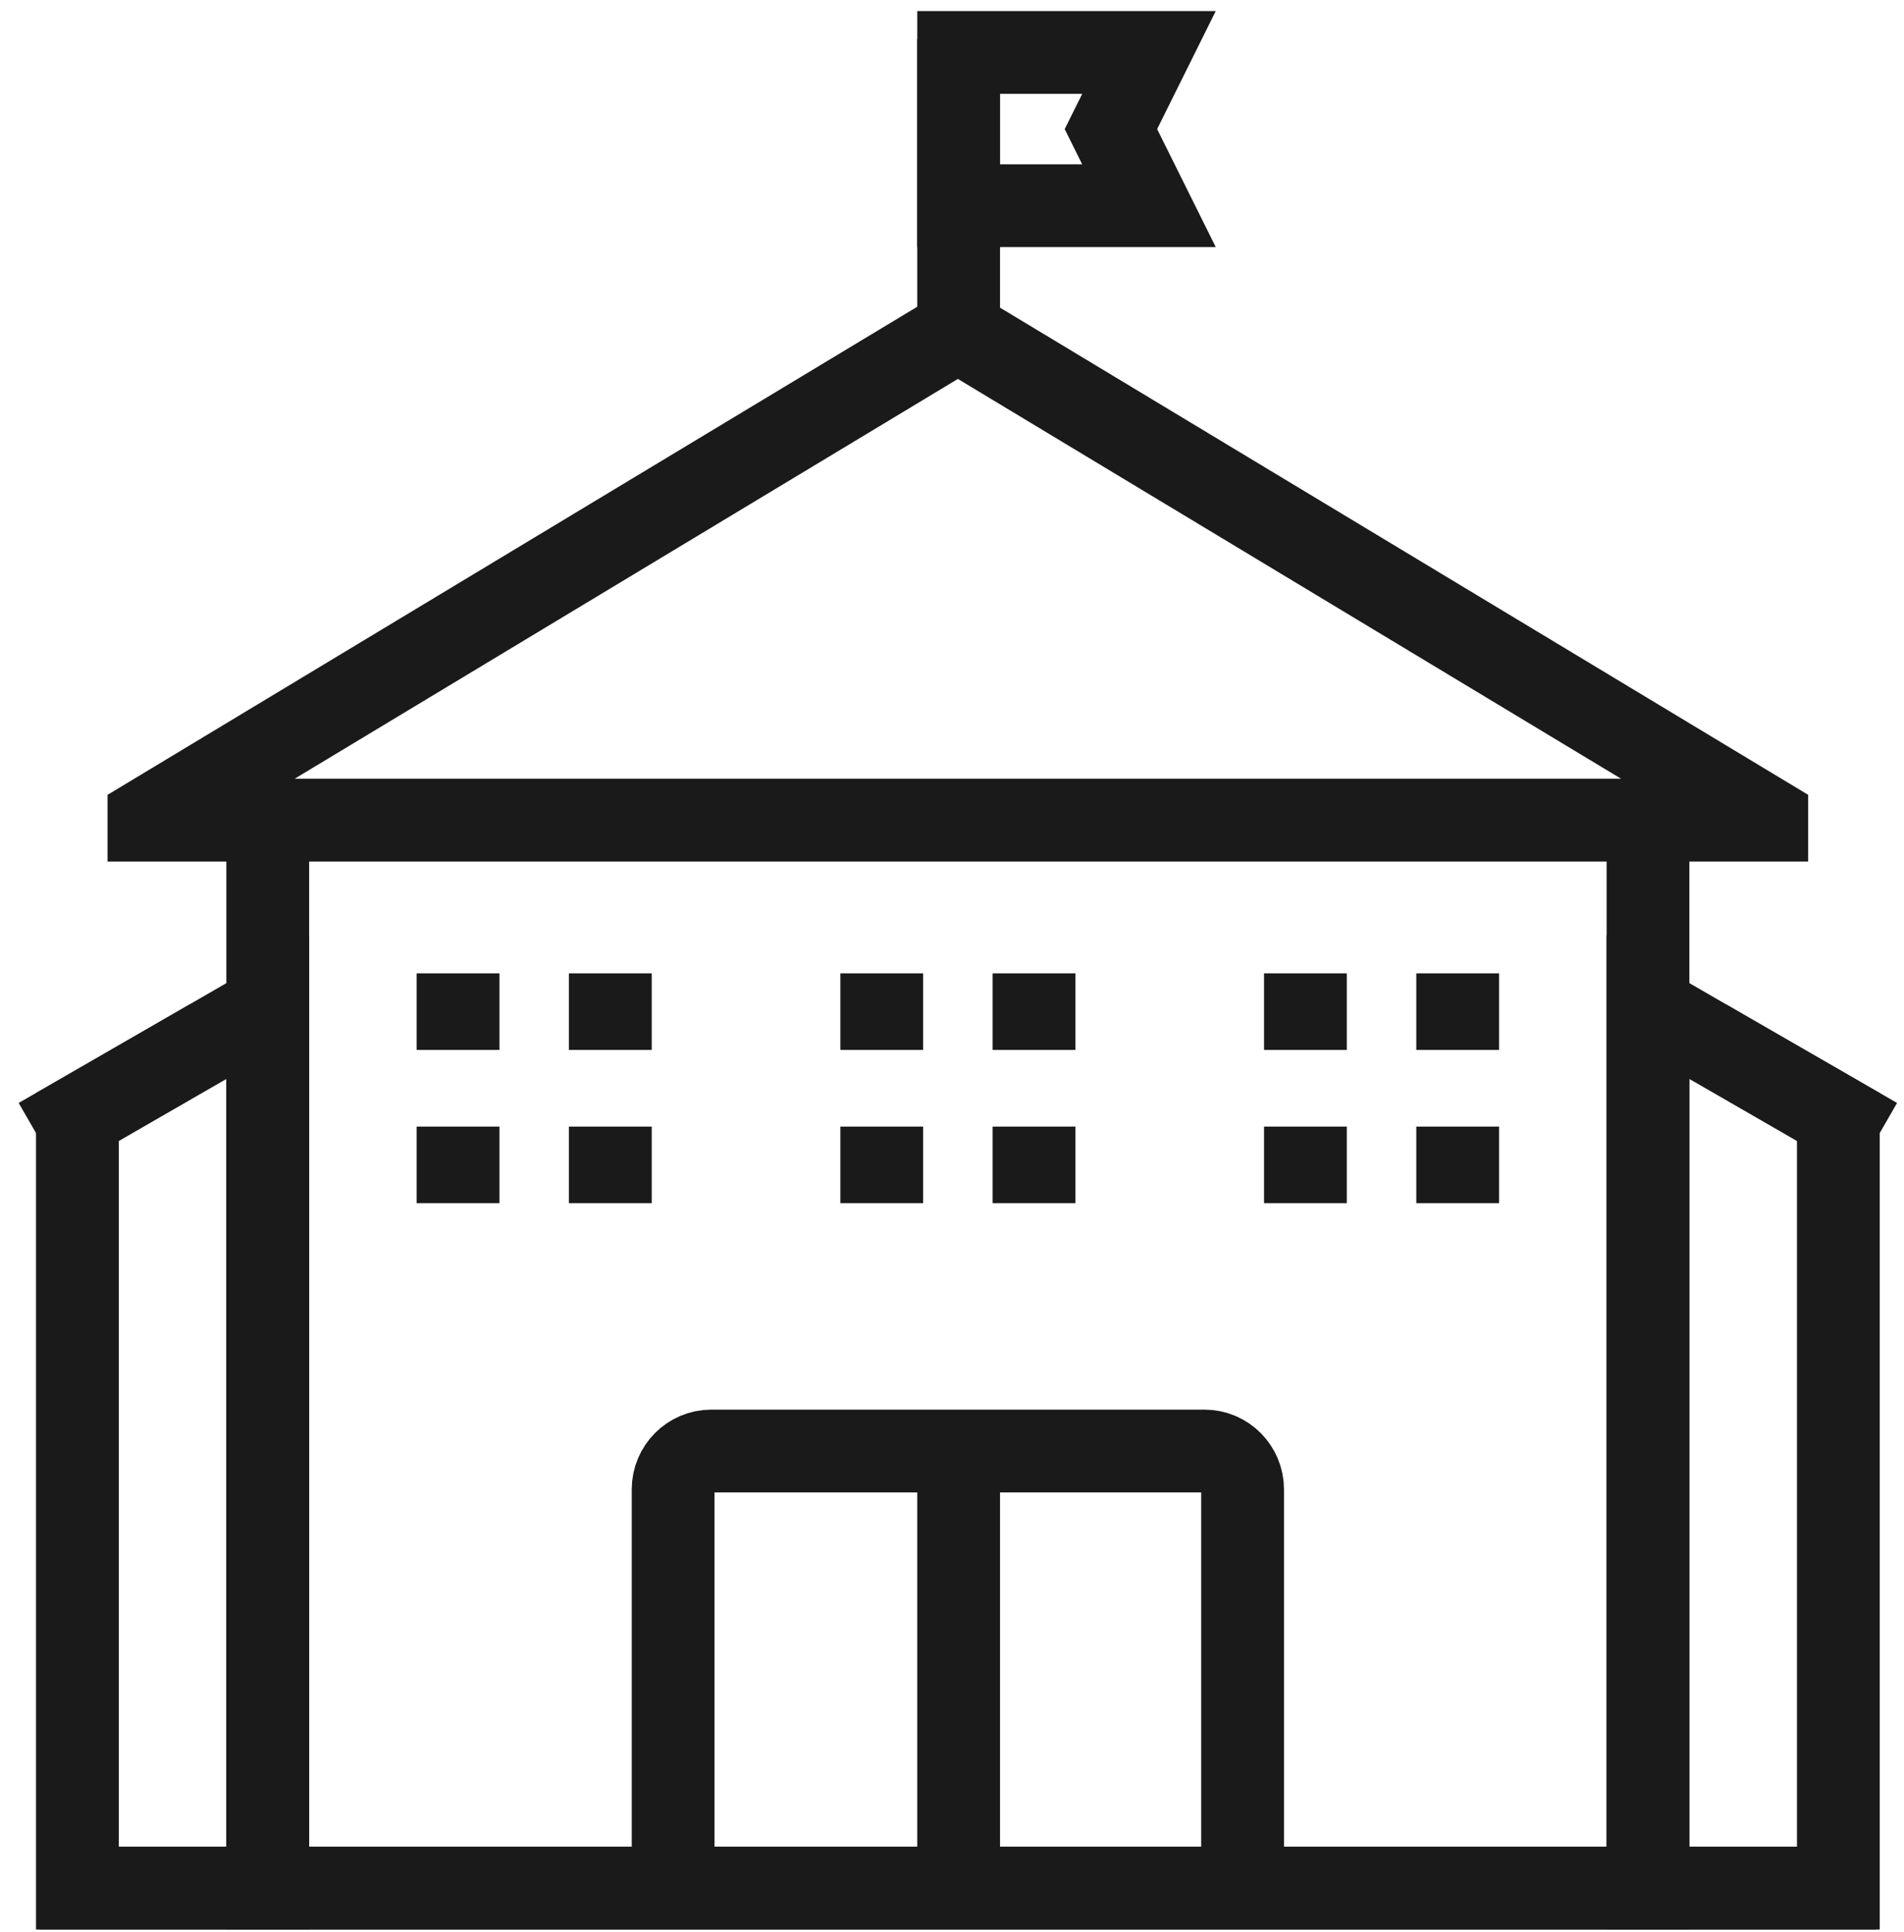 <svg width="69" height="70" viewBox="0 0 69 70" fill="none" xmlns="http://www.w3.org/2000/svg">
<path d="M34.741 1.416V11.976" stroke="#1A1A1A" stroke-width="3" stroke-miterlimit="10"/>
<path d="M68 68.403H1.425" stroke="#1A1A1A" stroke-width="3" stroke-miterlimit="10"/>
<path d="M59.723 29.879V68.403H9.703V29.879" stroke="#1A1A1A" stroke-width="3" stroke-miterlimit="10"/>
<path d="M5.398 29.712V29.643L34.713 11.977L64.027 29.643V29.712H5.398Z" stroke="#1A1A1A" stroke-width="3" stroke-miterlimit="10"/>
<path d="M45.031 68.403V53.957C45.031 53.193 44.411 52.569 43.652 52.569H25.773C25.015 52.569 24.394 53.193 24.394 53.957V68.403" stroke="#1A1A1A" stroke-width="3" stroke-miterlimit="10"/>
<path d="M34.741 52.569V68.403" stroke="#1A1A1A" stroke-width="3" stroke-miterlimit="10"/>
<path d="M16.6 38.038V35.263" stroke="#1A1A1A" stroke-width="3" stroke-miterlimit="10"/>
<path d="M22.118 38.038V35.263" stroke="#1A1A1A" stroke-width="3" stroke-miterlimit="10"/>
<path d="M16.6 43.59V40.815" stroke="#1A1A1A" stroke-width="3" stroke-miterlimit="10"/>
<path d="M22.118 43.59V40.815" stroke="#1A1A1A" stroke-width="3" stroke-miterlimit="10"/>
<path d="M31.954 38.038V35.263" stroke="#1A1A1A" stroke-width="3" stroke-miterlimit="10"/>
<path d="M37.472 38.038V35.263" stroke="#1A1A1A" stroke-width="3" stroke-miterlimit="10"/>
<path d="M31.954 43.59V40.815" stroke="#1A1A1A" stroke-width="3" stroke-miterlimit="10"/>
<path d="M37.472 43.59V40.815" stroke="#1A1A1A" stroke-width="3" stroke-miterlimit="10"/>
<path d="M47.308 38.038V35.263" stroke="#1A1A1A" stroke-width="3" stroke-miterlimit="10"/>
<path d="M52.826 38.038V35.263" stroke="#1A1A1A" stroke-width="3" stroke-miterlimit="10"/>
<path d="M47.308 43.59V40.815" stroke="#1A1A1A" stroke-width="3" stroke-miterlimit="10"/>
<path d="M52.826 43.59V40.815" stroke="#1A1A1A" stroke-width="3" stroke-miterlimit="10"/>
<path d="M41.638 7.452H34.741V1.901H41.638L40.259 4.677L41.638 7.452Z" stroke="#1A1A1A" stroke-width="3" stroke-miterlimit="10"/>
<path d="M66.621 40.467L59.723 36.484V68.403H66.621V40.467Z" stroke="#1A1A1A" stroke-width="3" stroke-miterlimit="10"/>
<path d="M68 41.258L61.806 37.691" stroke="#1A1A1A" stroke-width="3" stroke-miterlimit="10"/>
<path d="M2.805 40.467L9.703 36.484V68.403H2.805V40.467Z" stroke="#1A1A1A" stroke-width="3" stroke-miterlimit="10"/>
<path d="M1.425 41.258L7.619 37.691" stroke="#1A1A1A" stroke-width="3" stroke-miterlimit="10"/>
</svg>
